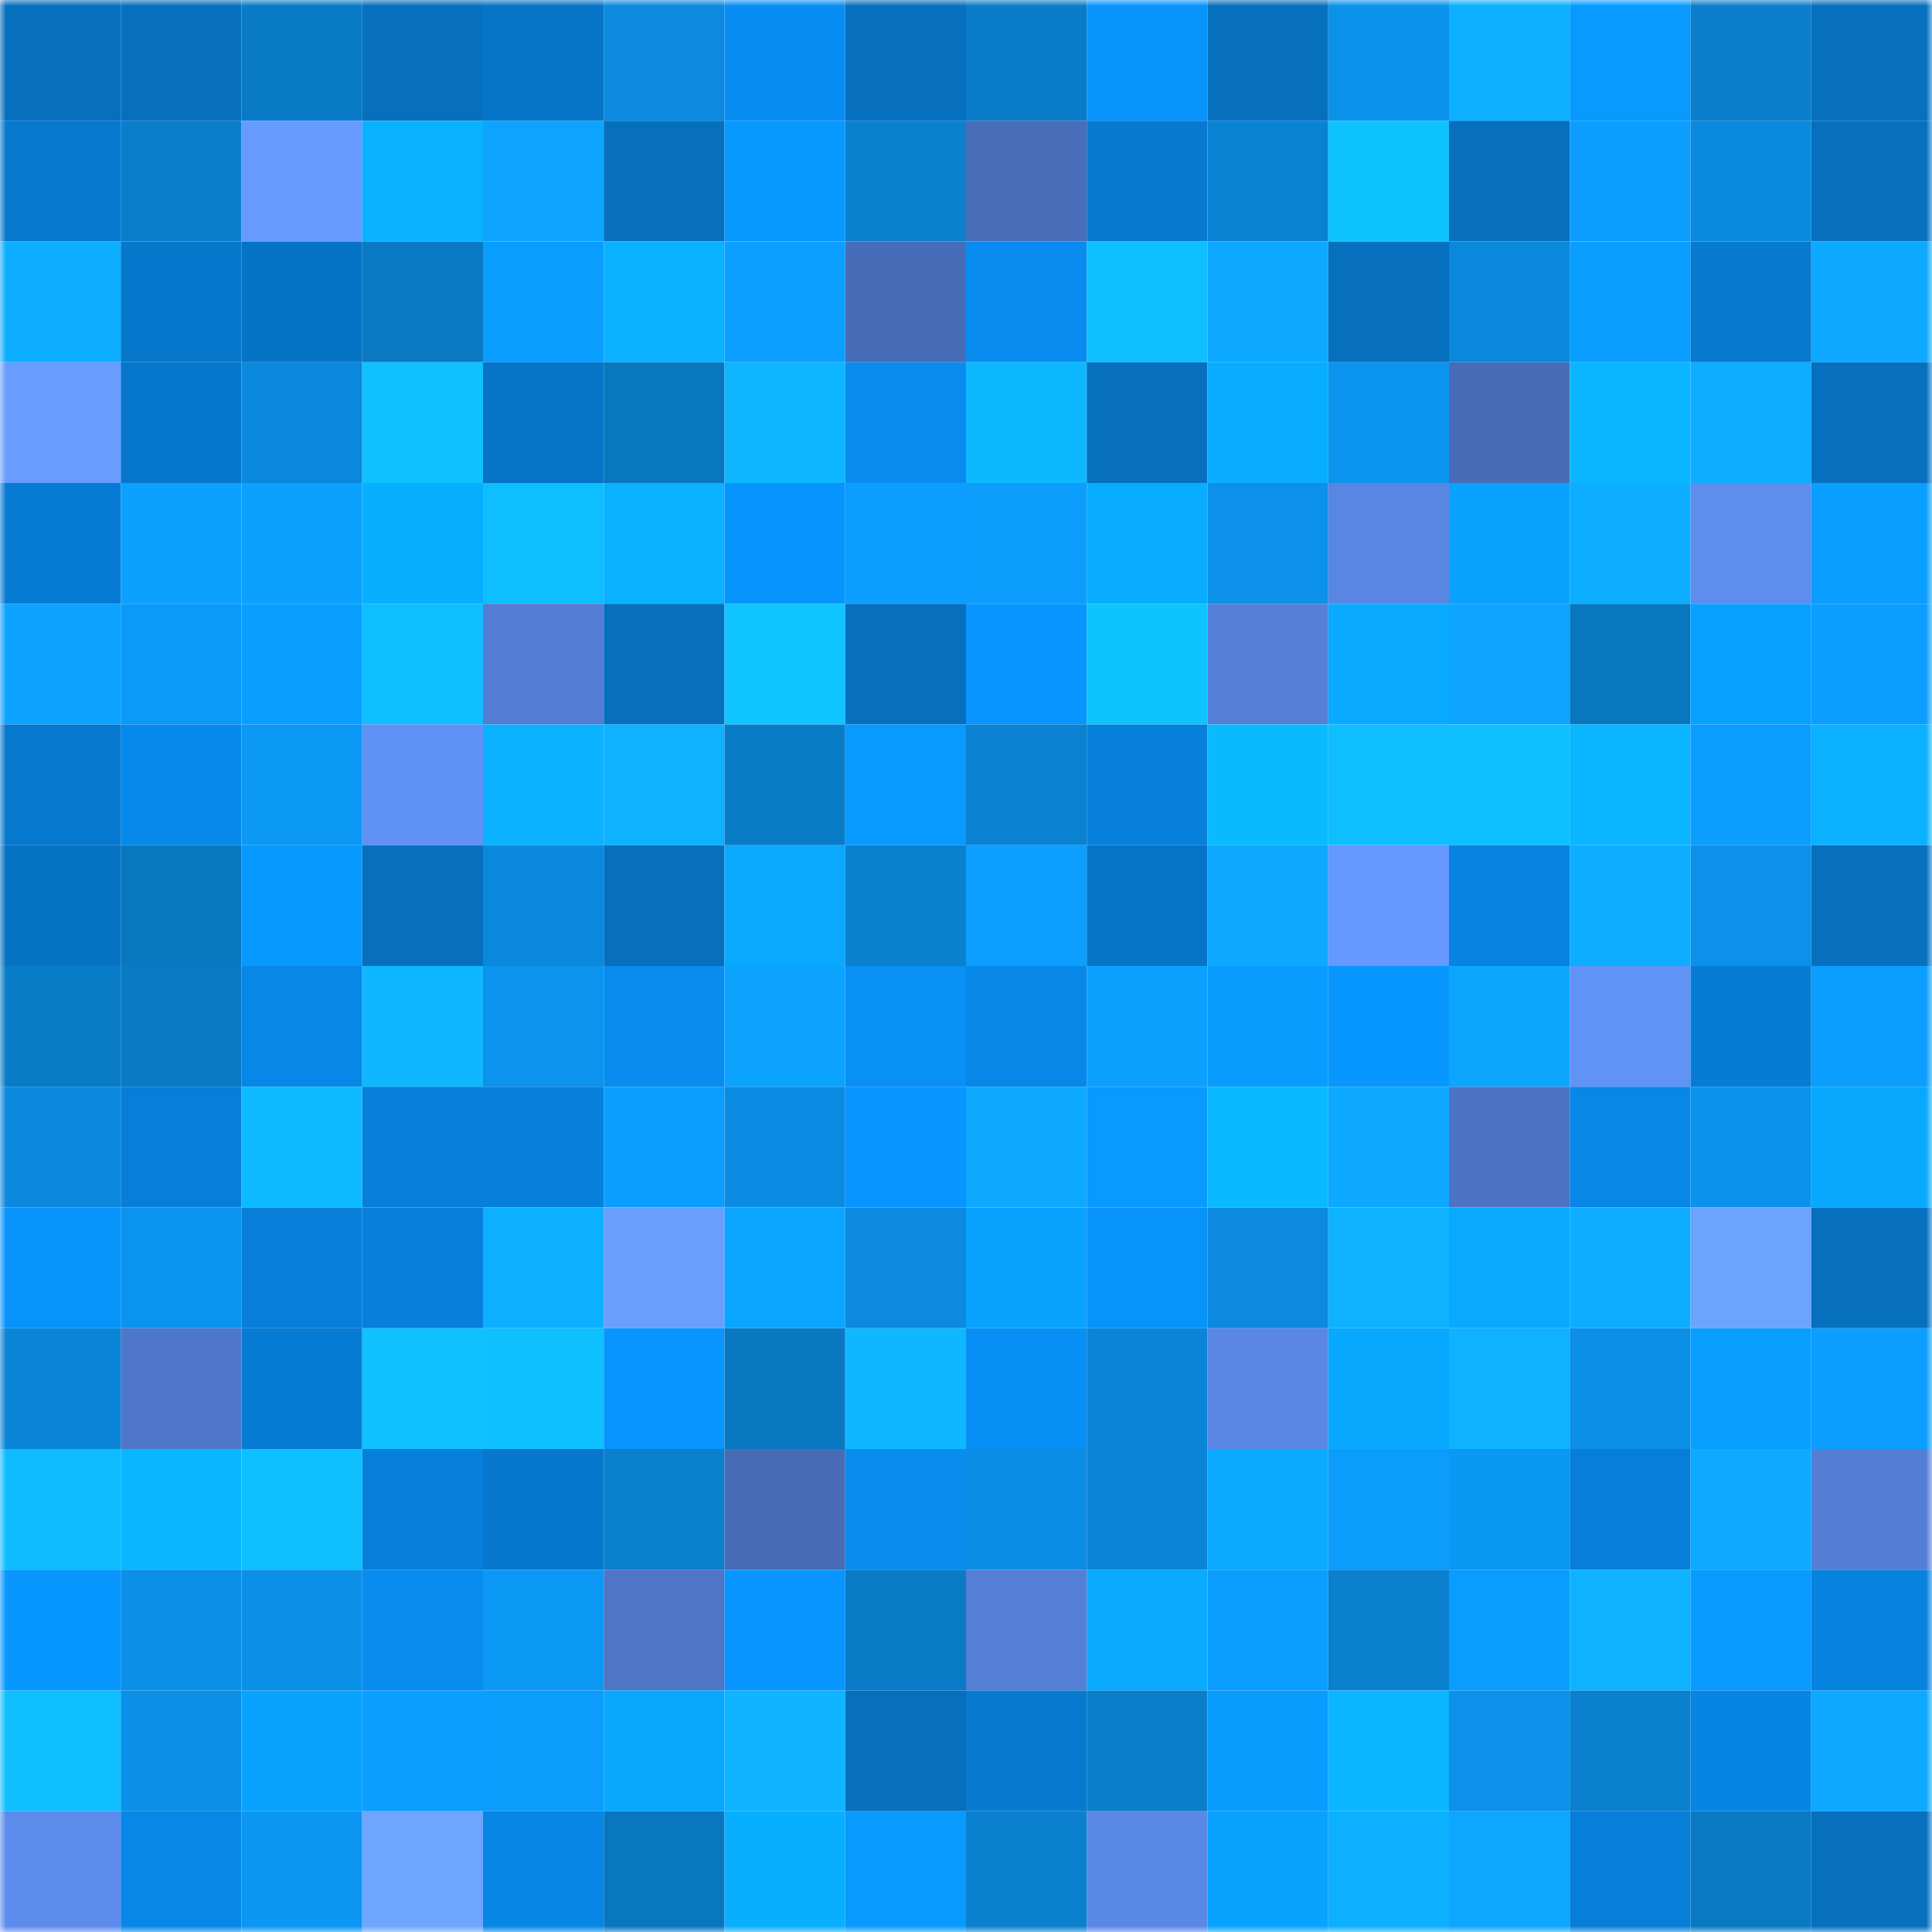 <svg viewBox="0 0 160 160" fill="none" role="img" xmlns="http://www.w3.org/2000/svg" width="240" height="240" name="ens%2Crenataist.eth"><mask id="1062366976" mask-type="alpha" maskUnits="userSpaceOnUse" x="0" y="0" width="160" height="160"><rect width="160" height="160" fill="#FFFFFF"></rect></mask><g mask="url(#1062366976)"><rect x="0" y="0" width="10" height="10" fill="#0670bf"></rect><rect x="10" y="0" width="10" height="10" fill="#0670bf"></rect><rect x="20" y="0" width="10" height="10" fill="#097bc6"></rect><rect x="30" y="0" width="10" height="10" fill="#0670bf"></rect><rect x="40" y="0" width="10" height="10" fill="#0674c7"></rect><rect x="50" y="0" width="10" height="10" fill="#0b8adf"></rect><rect x="60" y="0" width="10" height="10" fill="#088ef2"></rect><rect x="70" y="0" width="10" height="10" fill="#0670bf"></rect><rect x="80" y="0" width="10" height="10" fill="#097cc9"></rect><rect x="90" y="0" width="10" height="10" fill="#0893fb"></rect><rect x="100" y="0" width="10" height="10" fill="#0670bf"></rect><rect x="110" y="0" width="10" height="10" fill="#0b92eb"></rect><rect x="120" y="0" width="10" height="10" fill="#0db0ff"></rect><rect x="130" y="0" width="10" height="10" fill="#089aff"></rect><rect x="140" y="0" width="10" height="10" fill="#0a7ecc"></rect><rect x="150" y="0" width="10" height="10" fill="#0670bf"></rect><rect x="0" y="10" width="10" height="10" fill="#0678cd"></rect><rect x="10" y="10" width="10" height="10" fill="#0a7ecb"></rect><rect x="20" y="10" width="10" height="10" fill="#669aff"></rect><rect x="30" y="10" width="10" height="10" fill="#0ab1ff"></rect><rect x="40" y="10" width="10" height="10" fill="#0ca4ff"></rect><rect x="50" y="10" width="10" height="10" fill="#0670bf"></rect><rect x="60" y="10" width="10" height="10" fill="#0899ff"></rect><rect x="70" y="10" width="10" height="10" fill="#0a80cf"></rect><rect x="80" y="10" width="10" height="10" fill="#496eb9"></rect><rect x="90" y="10" width="10" height="10" fill="#0779cf"></rect><rect x="100" y="10" width="10" height="10" fill="#0a82d2"></rect><rect x="110" y="10" width="10" height="10" fill="#0fc3ff"></rect><rect x="120" y="10" width="10" height="10" fill="#0670bf"></rect><rect x="130" y="10" width="10" height="10" fill="#0c9eff"></rect><rect x="140" y="10" width="10" height="10" fill="#0a8ade"></rect><rect x="150" y="10" width="10" height="10" fill="#0670bf"></rect><rect x="0" y="20" width="10" height="10" fill="#0daeff"></rect><rect x="10" y="20" width="10" height="10" fill="#0677cb"></rect><rect x="20" y="20" width="10" height="10" fill="#0674c6"></rect><rect x="30" y="20" width="10" height="10" fill="#0979c3"></rect><rect x="40" y="20" width="10" height="10" fill="#089dff"></rect><rect x="50" y="20" width="10" height="10" fill="#0ab1ff"></rect><rect x="60" y="20" width="10" height="10" fill="#0c9fff"></rect><rect x="70" y="20" width="10" height="10" fill="#486db8"></rect><rect x="80" y="20" width="10" height="10" fill="#088cf0"></rect><rect x="90" y="20" width="10" height="10" fill="#0ebeff"></rect><rect x="100" y="20" width="10" height="10" fill="#0da8ff"></rect><rect x="110" y="20" width="10" height="10" fill="#0670bf"></rect><rect x="120" y="20" width="10" height="10" fill="#0a88db"></rect><rect x="130" y="20" width="10" height="10" fill="#099eff"></rect><rect x="140" y="20" width="10" height="10" fill="#0779cf"></rect><rect x="150" y="20" width="10" height="10" fill="#0da8ff"></rect><rect x="0" y="30" width="10" height="10" fill="#689dff"></rect><rect x="10" y="30" width="10" height="10" fill="#0677cb"></rect><rect x="20" y="30" width="10" height="10" fill="#0a89de"></rect><rect x="30" y="30" width="10" height="10" fill="#0fc1ff"></rect><rect x="40" y="30" width="10" height="10" fill="#0674c7"></rect><rect x="50" y="30" width="10" height="10" fill="#0977bf"></rect><rect x="60" y="30" width="10" height="10" fill="#0eb5ff"></rect><rect x="70" y="30" width="10" height="10" fill="#088cef"></rect><rect x="80" y="30" width="10" height="10" fill="#0eb8ff"></rect><rect x="90" y="30" width="10" height="10" fill="#0670bf"></rect><rect x="100" y="30" width="10" height="10" fill="#09adff"></rect><rect x="110" y="30" width="10" height="10" fill="#0b94ef"></rect><rect x="120" y="30" width="10" height="10" fill="#486cb6"></rect><rect x="130" y="30" width="10" height="10" fill="#0ab6ff"></rect><rect x="140" y="30" width="10" height="10" fill="#0dadff"></rect><rect x="150" y="30" width="10" height="10" fill="#0670bf"></rect><rect x="0" y="40" width="10" height="10" fill="#077bd3"></rect><rect x="10" y="40" width="10" height="10" fill="#0ca1ff"></rect><rect x="20" y="40" width="10" height="10" fill="#0ca0ff"></rect><rect x="30" y="40" width="10" height="10" fill="#09afff"></rect><rect x="40" y="40" width="10" height="10" fill="#0ebeff"></rect><rect x="50" y="40" width="10" height="10" fill="#0ab1ff"></rect><rect x="60" y="40" width="10" height="10" fill="#0894fd"></rect><rect x="70" y="40" width="10" height="10" fill="#0c9eff"></rect><rect x="80" y="40" width="10" height="10" fill="#0c9dfd"></rect><rect x="90" y="40" width="10" height="10" fill="#09adff"></rect><rect x="100" y="40" width="10" height="10" fill="#0b91ea"></rect><rect x="110" y="40" width="10" height="10" fill="#5986e2"></rect><rect x="120" y="40" width="10" height="10" fill="#09a3ff"></rect><rect x="130" y="40" width="10" height="10" fill="#0dadff"></rect><rect x="140" y="40" width="10" height="10" fill="#5e8dee"></rect><rect x="150" y="40" width="10" height="10" fill="#099eff"></rect><rect x="0" y="50" width="10" height="10" fill="#0ca2ff"></rect><rect x="10" y="50" width="10" height="10" fill="#0c99f7"></rect><rect x="20" y="50" width="10" height="10" fill="#099fff"></rect><rect x="30" y="50" width="10" height="10" fill="#0ebeff"></rect><rect x="40" y="50" width="10" height="10" fill="#537dd4"></rect><rect x="50" y="50" width="10" height="10" fill="#0670bf"></rect><rect x="60" y="50" width="10" height="10" fill="#0fc4ff"></rect><rect x="70" y="50" width="10" height="10" fill="#0670bf"></rect><rect x="80" y="50" width="10" height="10" fill="#0895ff"></rect><rect x="90" y="50" width="10" height="10" fill="#0fc3ff"></rect><rect x="100" y="50" width="10" height="10" fill="#5580d8"></rect><rect x="110" y="50" width="10" height="10" fill="#09aaff"></rect><rect x="120" y="50" width="10" height="10" fill="#0ca4ff"></rect><rect x="130" y="50" width="10" height="10" fill="#0977bf"></rect><rect x="140" y="50" width="10" height="10" fill="#09a1ff"></rect><rect x="150" y="50" width="10" height="10" fill="#0c9eff"></rect><rect x="0" y="60" width="10" height="10" fill="#0678cd"></rect><rect x="10" y="60" width="10" height="10" fill="#0789eb"></rect><rect x="20" y="60" width="10" height="10" fill="#0c98f5"></rect><rect x="30" y="60" width="10" height="10" fill="#6091f4"></rect><rect x="40" y="60" width="10" height="10" fill="#0ab2ff"></rect><rect x="50" y="60" width="10" height="10" fill="#0eb2ff"></rect><rect x="60" y="60" width="10" height="10" fill="#097cc8"></rect><rect x="70" y="60" width="10" height="10" fill="#089aff"></rect><rect x="80" y="60" width="10" height="10" fill="#0a82d1"></rect><rect x="90" y="60" width="10" height="10" fill="#0780db"></rect><rect x="100" y="60" width="10" height="10" fill="#0abaff"></rect><rect x="110" y="60" width="10" height="10" fill="#0ebeff"></rect><rect x="120" y="60" width="10" height="10" fill="#0fc0ff"></rect><rect x="130" y="60" width="10" height="10" fill="#0ab6ff"></rect><rect x="140" y="60" width="10" height="10" fill="#0c9eff"></rect><rect x="150" y="60" width="10" height="10" fill="#0ab1ff"></rect><rect x="0" y="70" width="10" height="10" fill="#0672c4"></rect><rect x="10" y="70" width="10" height="10" fill="#0977bf"></rect><rect x="20" y="70" width="10" height="10" fill="#0899ff"></rect><rect x="30" y="70" width="10" height="10" fill="#0670bf"></rect><rect x="40" y="70" width="10" height="10" fill="#0a88db"></rect><rect x="50" y="70" width="10" height="10" fill="#0670bf"></rect><rect x="60" y="70" width="10" height="10" fill="#09a9ff"></rect><rect x="70" y="70" width="10" height="10" fill="#0a80cf"></rect><rect x="80" y="70" width="10" height="10" fill="#0c9fff"></rect><rect x="90" y="70" width="10" height="10" fill="#0674c7"></rect><rect x="100" y="70" width="10" height="10" fill="#0da8ff"></rect><rect x="110" y="70" width="10" height="10" fill="#6699ff"></rect><rect x="120" y="70" width="10" height="10" fill="#0783e1"></rect><rect x="130" y="70" width="10" height="10" fill="#0dadff"></rect><rect x="140" y="70" width="10" height="10" fill="#0b91ea"></rect><rect x="150" y="70" width="10" height="10" fill="#0670bf"></rect><rect x="0" y="80" width="10" height="10" fill="#097cc8"></rect><rect x="10" y="80" width="10" height="10" fill="#0979c3"></rect><rect x="20" y="80" width="10" height="10" fill="#0787e7"></rect><rect x="30" y="80" width="10" height="10" fill="#0eb7ff"></rect><rect x="40" y="80" width="10" height="10" fill="#0b93ee"></rect><rect x="50" y="80" width="10" height="10" fill="#088cef"></rect><rect x="60" y="80" width="10" height="10" fill="#0ca3ff"></rect><rect x="70" y="80" width="10" height="10" fill="#0890f7"></rect><rect x="80" y="80" width="10" height="10" fill="#0788e9"></rect><rect x="90" y="80" width="10" height="10" fill="#0ca1ff"></rect><rect x="100" y="80" width="10" height="10" fill="#089cff"></rect><rect x="110" y="80" width="10" height="10" fill="#0897ff"></rect><rect x="120" y="80" width="10" height="10" fill="#0da6ff"></rect><rect x="130" y="80" width="10" height="10" fill="#6193f7"></rect><rect x="140" y="80" width="10" height="10" fill="#077cd5"></rect><rect x="150" y="80" width="10" height="10" fill="#0c9eff"></rect><rect x="0" y="90" width="10" height="10" fill="#0a89dd"></rect><rect x="10" y="90" width="10" height="10" fill="#077ed7"></rect><rect x="20" y="90" width="10" height="10" fill="#0ebaff"></rect><rect x="30" y="90" width="10" height="10" fill="#0780db"></rect><rect x="40" y="90" width="10" height="10" fill="#0780db"></rect><rect x="50" y="90" width="10" height="10" fill="#0c9eff"></rect><rect x="60" y="90" width="10" height="10" fill="#0b8ce2"></rect><rect x="70" y="90" width="10" height="10" fill="#0895ff"></rect><rect x="80" y="90" width="10" height="10" fill="#0da9ff"></rect><rect x="90" y="90" width="10" height="10" fill="#089aff"></rect><rect x="100" y="90" width="10" height="10" fill="#0ab9ff"></rect><rect x="110" y="90" width="10" height="10" fill="#0da8ff"></rect><rect x="120" y="90" width="10" height="10" fill="#4d74c4"></rect><rect x="130" y="90" width="10" height="10" fill="#0787e7"></rect><rect x="140" y="90" width="10" height="10" fill="#0b92ec"></rect><rect x="150" y="90" width="10" height="10" fill="#09a8ff"></rect><rect x="0" y="100" width="10" height="10" fill="#0893fb"></rect><rect x="10" y="100" width="10" height="10" fill="#0b94ef"></rect><rect x="20" y="100" width="10" height="10" fill="#077fd9"></rect><rect x="30" y="100" width="10" height="10" fill="#0780db"></rect><rect x="40" y="100" width="10" height="10" fill="#0dafff"></rect><rect x="50" y="100" width="10" height="10" fill="#6a9fff"></rect><rect x="60" y="100" width="10" height="10" fill="#09a5ff"></rect><rect x="70" y="100" width="10" height="10" fill="#0b8adf"></rect><rect x="80" y="100" width="10" height="10" fill="#09a3ff"></rect><rect x="90" y="100" width="10" height="10" fill="#0893fb"></rect><rect x="100" y="100" width="10" height="10" fill="#0b8adf"></rect><rect x="110" y="100" width="10" height="10" fill="#0eb2ff"></rect><rect x="120" y="100" width="10" height="10" fill="#09a9ff"></rect><rect x="130" y="100" width="10" height="10" fill="#0dadff"></rect><rect x="140" y="100" width="10" height="10" fill="#6ca3ff"></rect><rect x="150" y="100" width="10" height="10" fill="#0670bf"></rect><rect x="0" y="110" width="10" height="10" fill="#0a84d6"></rect><rect x="10" y="110" width="10" height="10" fill="#4f77c9"></rect><rect x="20" y="110" width="10" height="10" fill="#077cd5"></rect><rect x="30" y="110" width="10" height="10" fill="#0fc1ff"></rect><rect x="40" y="110" width="10" height="10" fill="#0fc0ff"></rect><rect x="50" y="110" width="10" height="10" fill="#0895ff"></rect><rect x="60" y="110" width="10" height="10" fill="#0978c1"></rect><rect x="70" y="110" width="10" height="10" fill="#0eb7ff"></rect><rect x="80" y="110" width="10" height="10" fill="#088ff5"></rect><rect x="90" y="110" width="10" height="10" fill="#0a85d7"></rect><rect x="100" y="110" width="10" height="10" fill="#5987e3"></rect><rect x="110" y="110" width="10" height="10" fill="#09a8ff"></rect><rect x="120" y="110" width="10" height="10" fill="#0eb2ff"></rect><rect x="130" y="110" width="10" height="10" fill="#0b8fe7"></rect><rect x="140" y="110" width="10" height="10" fill="#099fff"></rect><rect x="150" y="110" width="10" height="10" fill="#0c9eff"></rect><rect x="0" y="120" width="10" height="10" fill="#0ebbff"></rect><rect x="10" y="120" width="10" height="10" fill="#0ab6ff"></rect><rect x="20" y="120" width="10" height="10" fill="#0fbfff"></rect><rect x="30" y="120" width="10" height="10" fill="#0780db"></rect><rect x="40" y="120" width="10" height="10" fill="#0677cc"></rect><rect x="50" y="120" width="10" height="10" fill="#0a80cf"></rect><rect x="60" y="120" width="10" height="10" fill="#476bb4"></rect><rect x="70" y="120" width="10" height="10" fill="#088cef"></rect><rect x="80" y="120" width="10" height="10" fill="#0b8ee5"></rect><rect x="90" y="120" width="10" height="10" fill="#0a85d7"></rect><rect x="100" y="120" width="10" height="10" fill="#09aaff"></rect><rect x="110" y="120" width="10" height="10" fill="#0c9cfb"></rect><rect x="120" y="120" width="10" height="10" fill="#0b97f4"></rect><rect x="130" y="120" width="10" height="10" fill="#077ed7"></rect><rect x="140" y="120" width="10" height="10" fill="#0daaff"></rect><rect x="150" y="120" width="10" height="10" fill="#547ed4"></rect><rect x="0" y="130" width="10" height="10" fill="#0896ff"></rect><rect x="10" y="130" width="10" height="10" fill="#0b8fe7"></rect><rect x="20" y="130" width="10" height="10" fill="#0b90e8"></rect><rect x="30" y="130" width="10" height="10" fill="#088cef"></rect><rect x="40" y="130" width="10" height="10" fill="#0c99f6"></rect><rect x="50" y="130" width="10" height="10" fill="#4e75c6"></rect><rect x="60" y="130" width="10" height="10" fill="#0895ff"></rect><rect x="70" y="130" width="10" height="10" fill="#097bc7"></rect><rect x="80" y="130" width="10" height="10" fill="#547fd6"></rect><rect x="90" y="130" width="10" height="10" fill="#09aaff"></rect><rect x="100" y="130" width="10" height="10" fill="#0c9efe"></rect><rect x="110" y="130" width="10" height="10" fill="#0a80cf"></rect><rect x="120" y="130" width="10" height="10" fill="#089dff"></rect><rect x="130" y="130" width="10" height="10" fill="#0eb2ff"></rect><rect x="140" y="130" width="10" height="10" fill="#089aff"></rect><rect x="150" y="130" width="10" height="10" fill="#0782df"></rect><rect x="0" y="140" width="10" height="10" fill="#0fbfff"></rect><rect x="10" y="140" width="10" height="10" fill="#0b8fe7"></rect><rect x="20" y="140" width="10" height="10" fill="#09a3ff"></rect><rect x="30" y="140" width="10" height="10" fill="#0c9eff"></rect><rect x="40" y="140" width="10" height="10" fill="#0c9cfc"></rect><rect x="50" y="140" width="10" height="10" fill="#09a8ff"></rect><rect x="60" y="140" width="10" height="10" fill="#0eb4ff"></rect><rect x="70" y="140" width="10" height="10" fill="#0670bf"></rect><rect x="80" y="140" width="10" height="10" fill="#077ad0"></rect><rect x="90" y="140" width="10" height="10" fill="#0a7ecb"></rect><rect x="100" y="140" width="10" height="10" fill="#089cff"></rect><rect x="110" y="140" width="10" height="10" fill="#0ab6ff"></rect><rect x="120" y="140" width="10" height="10" fill="#0b91ea"></rect><rect x="130" y="140" width="10" height="10" fill="#0a80cf"></rect><rect x="140" y="140" width="10" height="10" fill="#0785e4"></rect><rect x="150" y="140" width="10" height="10" fill="#0da8ff"></rect><rect x="0" y="150" width="10" height="10" fill="#5d8cec"></rect><rect x="10" y="150" width="10" height="10" fill="#0787e7"></rect><rect x="20" y="150" width="10" height="10" fill="#0b97f3"></rect><rect x="30" y="150" width="10" height="10" fill="#6ea6ff"></rect><rect x="40" y="150" width="10" height="10" fill="#0786e5"></rect><rect x="50" y="150" width="10" height="10" fill="#0977bf"></rect><rect x="60" y="150" width="10" height="10" fill="#09afff"></rect><rect x="70" y="150" width="10" height="10" fill="#089aff"></rect><rect x="80" y="150" width="10" height="10" fill="#0a80ce"></rect><rect x="90" y="150" width="10" height="10" fill="#5a88e6"></rect><rect x="100" y="150" width="10" height="10" fill="#09a3ff"></rect><rect x="110" y="150" width="10" height="10" fill="#0db0ff"></rect><rect x="120" y="150" width="10" height="10" fill="#0da7ff"></rect><rect x="130" y="150" width="10" height="10" fill="#077ed7"></rect><rect x="140" y="150" width="10" height="10" fill="#0979c4"></rect><rect x="150" y="150" width="10" height="10" fill="#0670bf"></rect></g></svg>